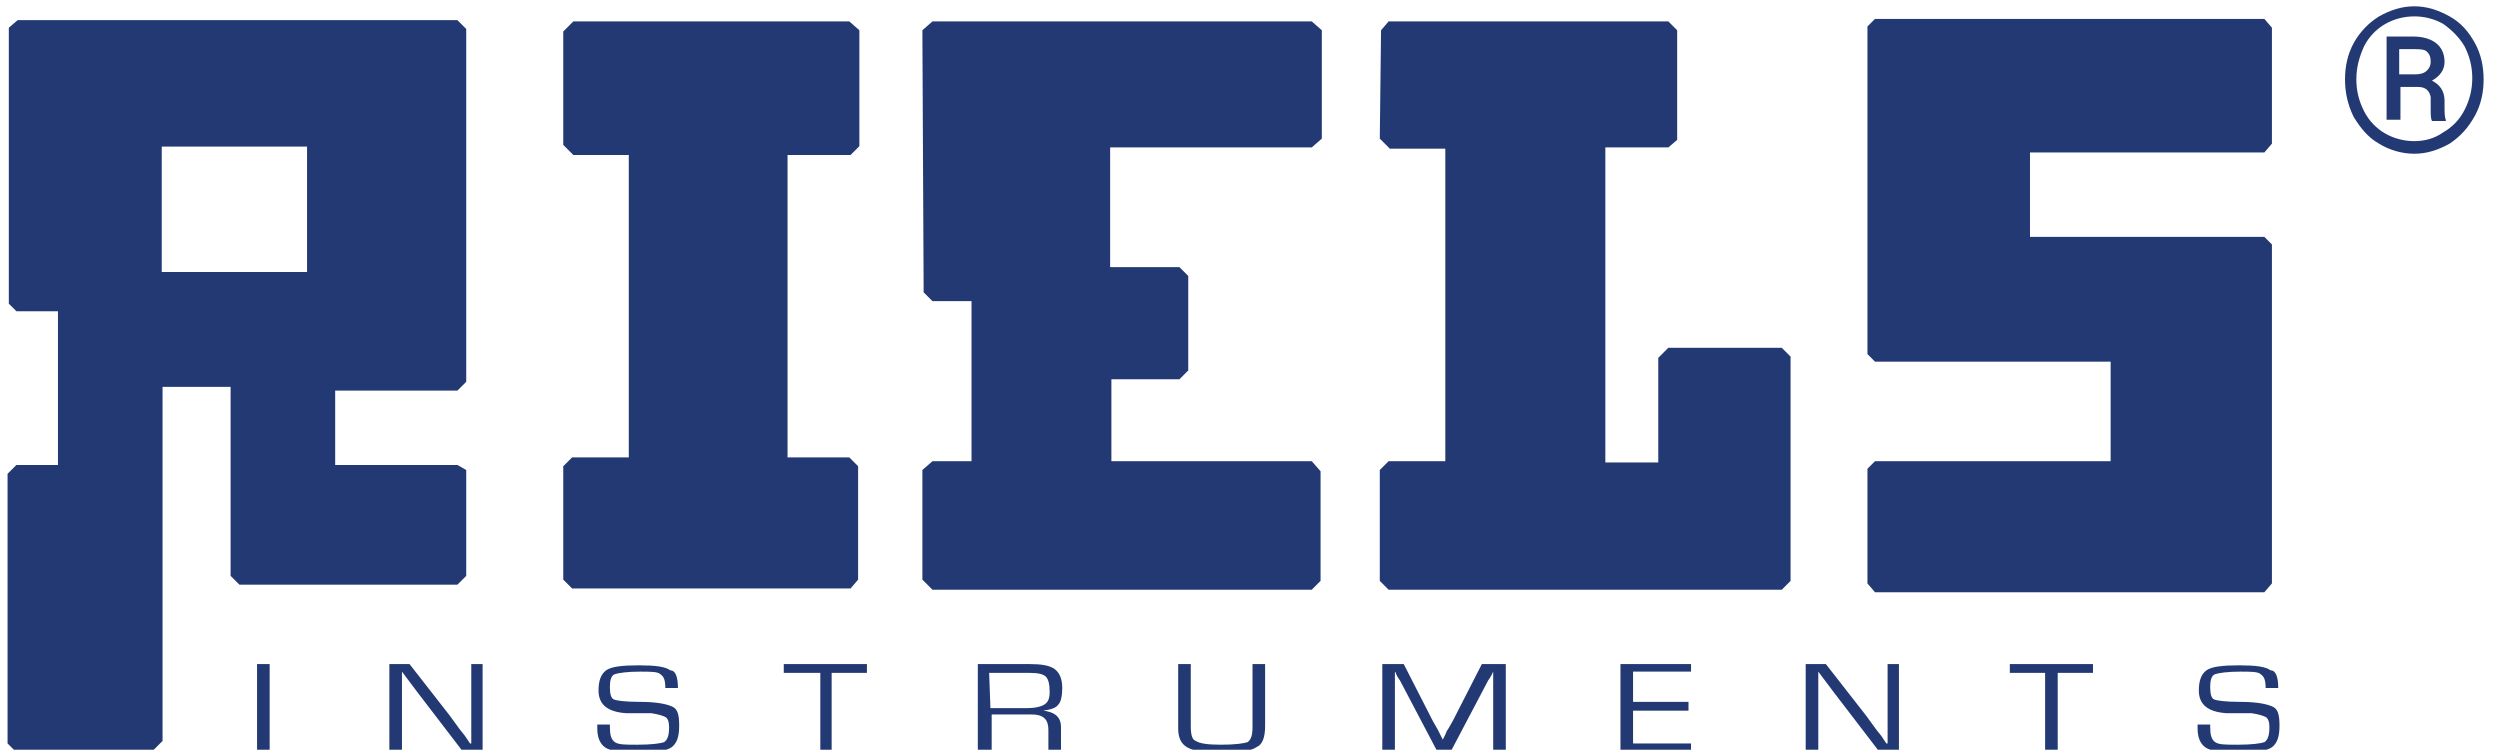 <?xml version="1.0" encoding="utf-8"?>
<!-- Generator: Adobe Illustrator 26.4.1, SVG Export Plug-In . SVG Version: 6.00 Build 0)  -->
<svg version="1.1" id="Livello_1" xmlns="http://www.w3.org/2000/svg" xmlns:xlink="http://www.w3.org/1999/xlink" x="0px" y="0px"
	 viewBox="0 0 198.4 59.5" style="enable-background:new 0 0 198.4 59.5;" xml:space="preserve">
<style type="text/css">
	.st0{fill:#233973;}
</style>
<g>
	<path class="st0" d="M24.4,21.6H12.8v-10h11.6V21.6z M36.3,36.9h-9.7V31h9.7l0.7-0.7v-28l-0.7-0.7H1.4L0.7,2.2v21.9l0.6,0.6h3.3
		v12.2H1.3l-0.7,0.7v0.3V59l0.7,0.7H12l0.9-0.9V30.7h5.4v15l0.7,0.7h17.3l0.7-0.7v-8.4L36.3,36.9z"/>
	<path class="st0" d="M24.4,21.6H12.8v-10h11.6V21.6z M25.3,38.3v-8.6h10.3V3.2H2.1v20.4h4v15.5h-4v19.2h9.5V29.6h8.2v15.7h15.8v-7
		H25.3z"/>
	<path class="st0" d="M24.4,21.6H12.8v-10h11.6V21.6z M25.3,38.3v-8.6h10.3V3.2H2.1v20.4h4v15.5h-4v19.2h9.5V29.6h8.2v15.7h15.8v-7
		H25.3z"/>
	<path class="st0" d="M24.4,21.6H12.8v-10h11.6V21.6z M11.8,22.5h13.7V10.6H11.8V22.5z"/>
	<polygon class="st0" points="44.7,2.5 45.5,1.7 67.4,1.7 68.2,2.4 68.2,11.6 67.5,12.3 62.5,12.3 62.5,36.3 67.4,36.3 68.1,37 
		68.1,46 67.5,46.7 45.4,46.7 44.7,46 44.7,37 45.4,36.3 49.9,36.3 49.9,12.3 45.5,12.3 44.7,11.5 	"/>
	<polygon class="st0" points="46,3.2 66.7,3.2 66.7,10.8 61.1,10.8 61.1,37.8 66.8,37.8 66.8,45.3 46.1,45.3 46.1,37.8 51.3,37.8 
		51.3,10.8 46,10.8 	"/>
	<polygon class="st0" points="46,3.2 66.7,3.2 66.7,10.8 61.1,10.8 61.1,37.8 66.8,37.8 66.8,45.3 46.1,45.3 46.1,37.8 51.3,37.8 
		51.3,10.8 46,10.8 	"/>
	<polygon class="st0" points="73.2,2.4 74,1.7 104.1,1.7 104.9,2.4 104.9,11 104.1,11.7 88.1,11.7 88.1,21.2 93.6,21.2 94.3,21.9 
		94.3,29.4 93.6,30.1 88.2,30.1 88.2,36.6 104.1,36.6 104.8,37.4 104.8,46.1 104.1,46.8 74,46.8 73.2,46 73.2,37.3 74,36.6 
		77.1,36.6 77.1,23.9 74,23.9 73.3,23.2 	"/>
	<polygon class="st0" points="74.7,3.2 103.5,3.2 103.5,10.2 86.8,10.2 86.8,22.5 92.9,22.5 92.9,28.6 86.8,28.6 86.8,38 103.5,38 
		103.5,45.4 74.7,45.4 74.7,37.9 78.4,37.9 78.4,22.6 74.7,22.6 	"/>
	<polygon class="st0" points="74.7,3.2 103.5,3.2 103.5,10.2 86.8,10.2 86.8,22.5 92.9,22.5 92.9,28.6 86.8,28.6 86.8,38 103.5,38 
		103.5,45.4 74.7,45.4 74.7,37.9 78.4,37.9 78.4,22.6 74.7,22.6 	"/>
	<polygon class="st0" points="109.6,2.4 110.2,1.7 132.4,1.7 133.1,2.4 133.1,11.1 132.4,11.7 127.4,11.7 127.4,36.7 131.6,36.7 
		131.6,28.4 132.4,27.6 141.4,27.6 142.1,28.3 142.1,46.1 141.4,46.8 110.2,46.8 109.5,46.1 109.5,37.3 110.2,36.6 114.7,36.6 
		114.7,11.8 110.3,11.8 109.5,11 	"/>
	<polygon class="st0" points="111,3.1 131.6,3.1 131.6,10.3 126.1,10.3 126.1,38.1 133,38.1 133,29.1 140.6,29.1 140.6,45.4 
		110.9,45.4 110.9,38 116,38 116,10.4 111,10.4 	"/>
	<polygon class="st0" points="111,3.1 131.6,3.1 131.6,10.3 126.1,10.3 126.1,38.1 133,38.1 133,29.1 140.6,29.1 140.6,45.4 
		110.9,45.4 110.9,38 116,38 116,10.4 111,10.4 	"/>
	<polygon class="st0" points="148.2,2.1 148.8,1.5 179.7,1.5 180.3,2.2 180.3,11.4 179.7,12.1 161.1,12.1 161.1,18.8 179.7,18.8 
		180.3,19.4 180.3,46.3 179.7,47 148.8,47 148.2,46.3 148.2,37.2 148.8,36.6 167.5,36.6 167.5,28.7 148.8,28.7 148.2,28.1 	"/>
	<polygon class="st0" points="149.5,2.9 179,2.9 179,10.7 159.7,10.7 159.7,20.2 179,20.2 179,45.6 149.5,45.6 149.5,37.9 
		168.8,37.9 168.8,27.4 149.6,27.4 	"/>
	<polygon class="st0" points="149.5,2.9 179,2.9 179,10.7 159.7,10.7 159.7,20.2 179,20.2 179,45.6 149.5,45.6 149.5,37.9 
		168.8,37.9 168.8,27.4 149.6,27.4 	"/>
	<rect x="20.4" y="52.7" class="st0" width="1" height="6.9"/>
	<polygon class="st0" points="38.3,52.7 38.3,59.6 36.7,59.6 33.1,54.9 32.5,54.1 32.2,53.7 31.9,53.3 31.9,53.3 31.9,53.6 
		31.9,53.9 31.9,54.4 31.9,59.6 30.9,59.6 30.9,52.7 32.5,52.7 35.7,56.8 36.5,57.9 36.9,58.4 37.3,59 37.4,59 37.4,58.7 37.4,58.5 
		37.4,57.9 37.4,52.7 	"/>
	<path class="st0" d="M53.8,54.6h-1c0-0.6-0.1-0.9-0.4-1.1c-0.2-0.2-0.8-0.2-1.6-0.2c-1,0-1.7,0.1-2,0.2s-0.4,0.5-0.4,1
		c0,0.6,0.1,0.9,0.3,1s0.9,0.2,2.1,0.2c1.4,0,2.2,0.2,2.6,0.4c0.4,0.2,0.5,0.7,0.5,1.5c0,0.9-0.2,1.4-0.6,1.7
		c-0.4,0.3-1.4,0.4-2.8,0.4c-1.2,0-2.1-0.1-2.5-0.4s-0.6-0.8-0.6-1.5v-0.3h1v0.2c0,0.6,0.1,1,0.4,1.2s0.8,0.2,1.8,0.2
		c1.1,0,1.8-0.1,2.1-0.2c0.3-0.2,0.4-0.6,0.4-1.2c0-0.4-0.1-0.7-0.3-0.8c-0.2-0.1-0.5-0.2-1.1-0.3h-1h-1c-1.5-0.1-2.2-0.7-2.2-1.8
		c0-0.8,0.2-1.3,0.6-1.6c0.4-0.3,1.3-0.4,2.6-0.4s2.1,0.1,2.5,0.4C53.6,53.2,53.8,53.7,53.8,54.6"/>
	<polygon class="st0" points="66,53.4 66,59.6 65.1,59.6 65.1,53.4 62.2,53.4 62.2,52.7 68.8,52.7 68.8,53.4 	"/>
	<path class="st0" d="M78.6,56.2h2.8c0.7,0,1.2-0.1,1.5-0.3s0.4-0.5,0.4-1c0-0.6-0.1-1-0.3-1.2c-0.2-0.2-0.6-0.3-1.3-0.3h-3.2
		L78.6,56.2L78.6,56.2z M77.6,59.6v-6.9h4.1c0.9,0,1.6,0.1,2,0.4s0.6,0.8,0.6,1.5c0,0.6-0.1,1.1-0.3,1.3c-0.2,0.3-0.6,0.4-1.2,0.5
		l0,0c0.9,0.1,1.4,0.5,1.4,1.3v1.8h-1v-1.6c0-0.8-0.4-1.2-1.3-1.2h-0.3h-2.9v2.8h-1.1V59.6z"/>
	<path class="st0" d="M99.4,52.7h1v4.9c0,0.9-0.2,1.5-0.7,1.7c-0.4,0.3-1.4,0.4-2.8,0.4c-1.3,0-2.2-0.1-2.7-0.4s-0.7-0.8-0.7-1.5
		v-0.2v-4.9h1v4.9c0,0.7,0.1,1.1,0.4,1.2c0.3,0.2,0.9,0.3,2,0.3s1.8-0.1,2.1-0.2c0.3-0.2,0.4-0.6,0.4-1.2L99.4,52.7L99.4,52.7z"/>
	<path class="st0" d="M119.5,52.7v6.9h-1v-5.5v-0.4v-0.2v-0.2l0,0l-0.1,0.2c0,0.1-0.1,0.1-0.1,0.2l-0.2,0.3l-3,5.7h-1l-3-5.7
		l-0.2-0.3l-0.1-0.2c0,0,0-0.1-0.1-0.2l0,0v0.2v0.2v0.4v5.5h-1v-6.9h1.7l2.3,4.5l0.4,0.7l0.2,0.4l0.2,0.4l0,0l0.2-0.4
		c0.1-0.2,0.1-0.3,0.2-0.4l0.4-0.7l2.3-4.5H119.5z"/>
	<polygon class="st0" points="129.6,53.3 129.6,55.7 134,55.7 134,56.4 129.6,56.4 129.6,59 134.2,59 134.2,59.6 128.6,59.6 
		128.6,52.7 134.2,52.7 134.2,53.3 	"/>
	<polygon class="st0" points="150.7,52.7 150.7,59.6 149.1,59.6 145.5,54.9 144.9,54.1 144.6,53.7 144.3,53.3 144.3,53.3 
		144.3,53.6 144.3,53.9 144.3,54.4 144.3,59.6 143.3,59.6 143.3,52.7 144.9,52.7 148.1,56.8 148.9,57.9 149.3,58.4 149.7,59 
		149.8,59 149.8,58.7 149.8,58.5 149.8,57.9 149.8,52.7 	"/>
	<polygon class="st0" points="163.3,53.4 163.3,59.6 162.3,59.6 162.3,53.4 159.5,53.4 159.5,52.7 166.1,52.7 166.1,53.4 	"/>
	<path class="st0" d="M180.8,54.6h-1c0-0.6-0.1-0.9-0.4-1.1c-0.2-0.2-0.8-0.2-1.6-0.2c-1,0-1.7,0.1-2,0.2s-0.4,0.5-0.4,1
		c0,0.6,0.1,0.9,0.3,1c0.2,0.1,0.9,0.2,2.1,0.2c1.4,0,2.2,0.2,2.6,0.4c0.4,0.2,0.5,0.7,0.5,1.5c0,0.9-0.2,1.4-0.6,1.7
		c-0.4,0.3-1.4,0.4-2.8,0.4c-1.2,0-2.1-0.1-2.5-0.4s-0.6-0.8-0.6-1.5v-0.3h1v0.2c0,0.6,0.1,1,0.4,1.2s0.8,0.2,1.8,0.2
		c1.1,0,1.8-0.1,2.1-0.2c0.3-0.2,0.4-0.6,0.4-1.2c0-0.4-0.1-0.7-0.3-0.8c-0.2-0.1-0.5-0.2-1.1-0.3h-1h-1c-1.5-0.1-2.2-0.7-2.2-1.8
		c0-0.8,0.2-1.3,0.6-1.6c0.4-0.3,1.3-0.4,2.6-0.4c1.3,0,2.1,0.1,2.5,0.4C180.6,53.2,180.8,53.7,180.8,54.6"/>
	<g>
		<path class="st0" d="M186.1,6.3c0-1,0.2-2,0.7-2.9s1.2-1.6,2-2.1c0.9-0.5,1.8-0.8,2.8-0.8s1.9,0.3,2.8,0.8s1.5,1.2,2,2.1
			s0.7,1.9,0.7,2.9s-0.2,2-0.7,2.9s-1.1,1.6-2,2.2c-0.9,0.5-1.8,0.8-2.8,0.8s-2-0.3-2.8-0.8c-0.9-0.5-1.5-1.3-2-2.1
			C186.3,8.3,186.1,7.3,186.1,6.3z M187,6.3c0,0.9,0.2,1.7,0.6,2.5s1,1.4,1.7,1.8s1.5,0.6,2.3,0.6s1.6-0.2,2.3-0.7
			c0.7-0.4,1.3-1,1.7-1.8c0.4-0.8,0.6-1.6,0.6-2.5s-0.2-1.7-0.6-2.5c-0.4-0.7-1-1.3-1.7-1.8c-0.7-0.4-1.5-0.6-2.3-0.6
			s-1.6,0.2-2.3,0.6c-0.7,0.4-1.3,1-1.7,1.8C187.2,4.6,187,5.4,187,6.3z M190.5,6.9v2.6h-1.1V2.9h2.1c0.8,0,1.4,0.2,1.8,0.5
			s0.7,0.8,0.7,1.5c0,0.6-0.3,1.1-1,1.5c0.6,0.3,1,0.8,1,1.6v0.5c0,0.4,0,0.8,0.1,1v0.1H193c-0.1-0.2-0.1-0.5-0.1-1s0-0.8,0-0.9
			c-0.1-0.5-0.4-0.8-1-0.8L190.5,6.9L190.5,6.9z M190.5,5.9h1.2c0.4,0,0.7-0.1,0.9-0.3c0.2-0.2,0.3-0.4,0.3-0.7
			c0-0.4-0.1-0.6-0.3-0.8c-0.2-0.2-0.6-0.2-1.1-0.2h-1.1v2H190.5z"/>
	</g>
</g>
</svg>
